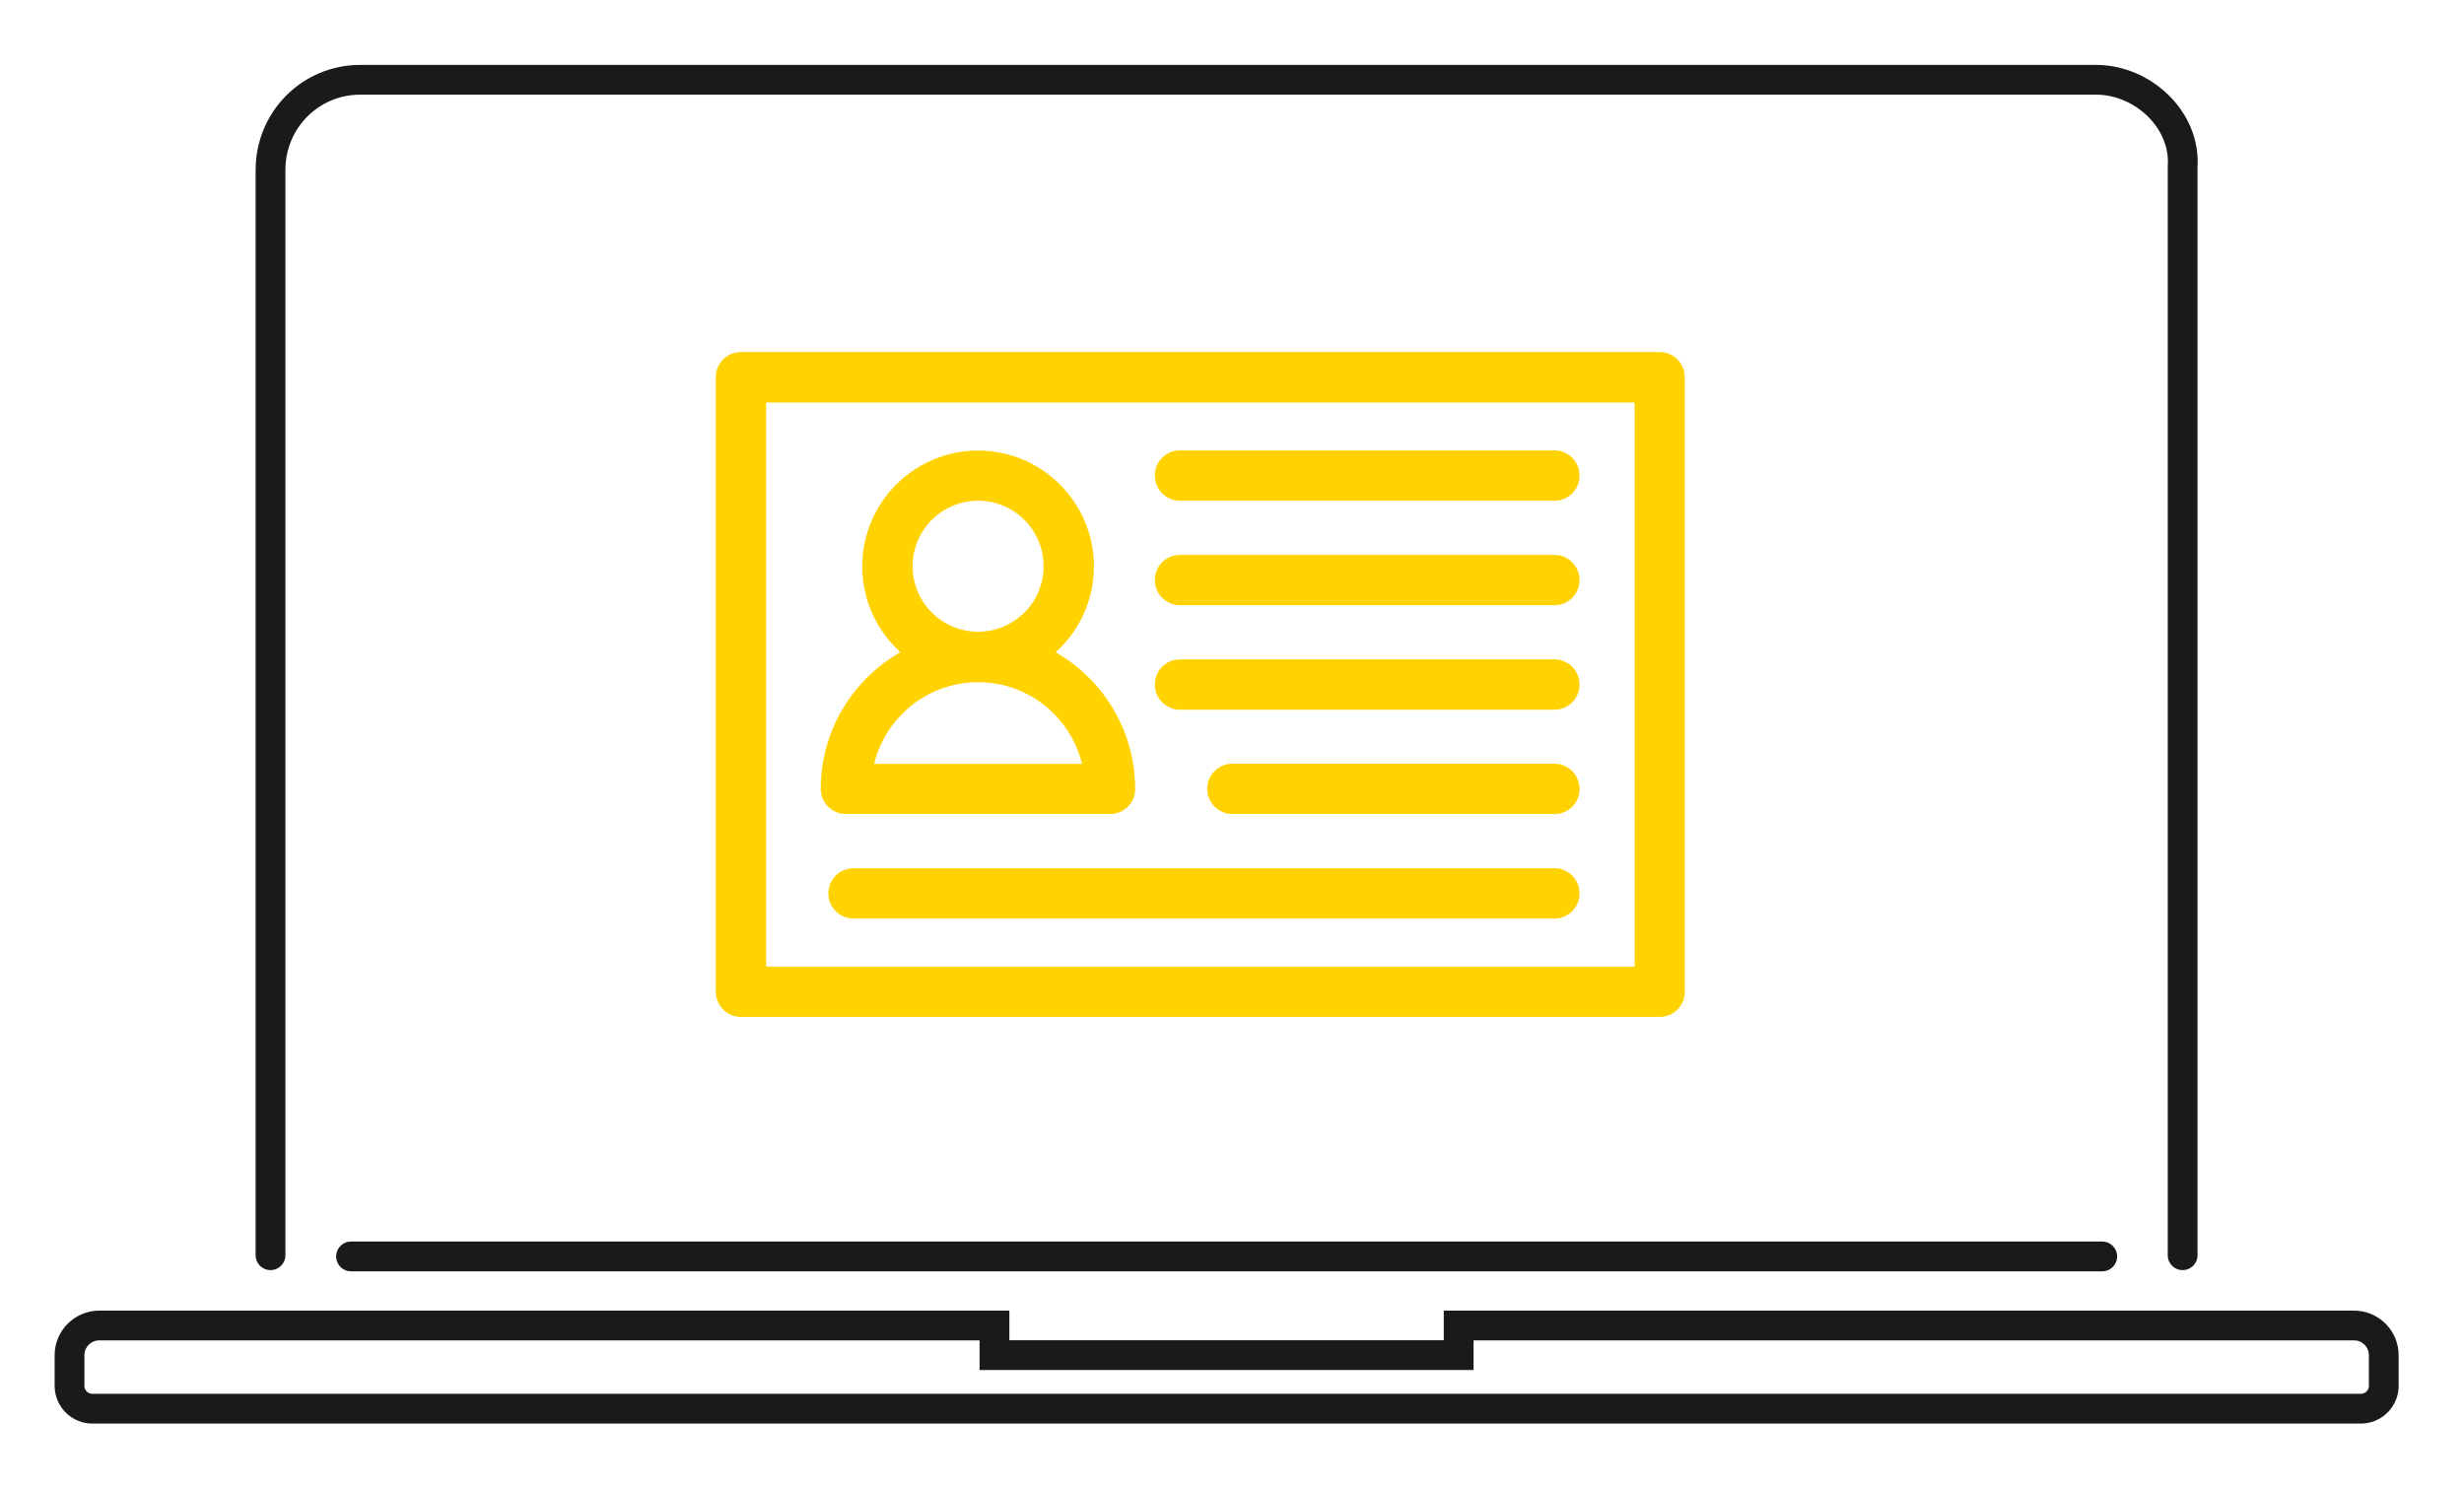<svg xmlns="http://www.w3.org/2000/svg" id="Ebene_1" data-name="Ebene 1" viewBox="0 0 165.51 100"><defs><style>      .cls-1 {        fill: #ffd200;        fill-rule: evenodd;      }      .cls-2 {        fill: none;        stroke: #1a1a1a;        stroke-linecap: round;        stroke-miterlimit: 10;        stroke-width: 2px;      }    </style></defs><g><path class="cls-2" d="M146.61,84.33V11.2c.22-3.15-2.68-5.84-5.81-5.84H24.2c-3.35,0-6.03,2.7-6.03,6.07v72.9"></path><path class="cls-2" d="M158.12,89.05h-60.14v1.99h-31.18v-1.99H6.67c-1.11,0-2,.9-2,2v2.12h0c.04.82.71,1.47,1.54,1.47h152.37c.83,0,1.5-.65,1.54-1.47h0v-2.12c0-1.11-.9-2-2-2Z"></path><line class="cls-2" x1="23.58" y1="84.41" x2="141.21" y2="84.41"></line></g><path class="cls-1" d="M51.46,64.94h58.34V27.04h-58.34v37.9h0ZM111.48,68.32h-61.71c-.93,0-1.69-.76-1.69-1.69V25.34c0-.93.76-1.69,1.69-1.69h61.71c.93,0,1.69.76,1.69,1.69v41.29c0,.94-.76,1.69-1.69,1.69Z"></path><path class="cls-1" d="M58.72,51.32h13.96c-.76-3.15-3.61-5.49-6.98-5.49s-6.22,2.34-6.98,5.49h0ZM74.56,54.69h-17.74c-.93,0-1.69-.76-1.69-1.69,0-5.82,4.74-10.56,10.56-10.56s10.56,4.74,10.56,10.56c.01.93-.75,1.69-1.69,1.69Z"></path><path class="cls-1" d="M65.7,33.64c-2.43,0-4.4,1.97-4.4,4.4s1.97,4.4,4.4,4.4,4.4-1.97,4.4-4.4-1.97-4.4-4.4-4.4h0ZM65.7,45.83c-4.29,0-7.78-3.49-7.78-7.78s3.49-7.78,7.78-7.78,7.78,3.49,7.78,7.78c0,4.29-3.49,7.78-7.78,7.78Z"></path><path class="cls-1" d="M104.41,33.64h-25.15c-.93,0-1.69-.75-1.69-1.69s.75-1.69,1.69-1.69h25.15c.94,0,1.69.76,1.69,1.69,0,.94-.75,1.69-1.69,1.69Z"></path><path class="cls-1" d="M104.41,40.66h-25.15c-.93,0-1.69-.76-1.69-1.69s.75-1.69,1.69-1.69h25.15c.94,0,1.69.76,1.69,1.69,0,.93-.75,1.69-1.69,1.69Z"></path><path class="cls-1" d="M104.41,47.68h-25.15c-.93,0-1.69-.76-1.69-1.69s.75-1.69,1.69-1.69h25.15c.94,0,1.69.75,1.69,1.69,0,.93-.75,1.69-1.69,1.69Z"></path><path class="cls-1" d="M104.41,61.71h-47.08c-.93,0-1.69-.76-1.69-1.69s.76-1.69,1.69-1.69h47.08c.93,0,1.69.75,1.69,1.69,0,.93-.75,1.69-1.69,1.69Z"></path><path class="cls-1" d="M104.41,54.69h-21.63c-.93,0-1.69-.76-1.69-1.69s.75-1.69,1.69-1.69h21.63c.94,0,1.69.76,1.69,1.69.01.93-.74,1.69-1.68,1.69Z"></path></svg>